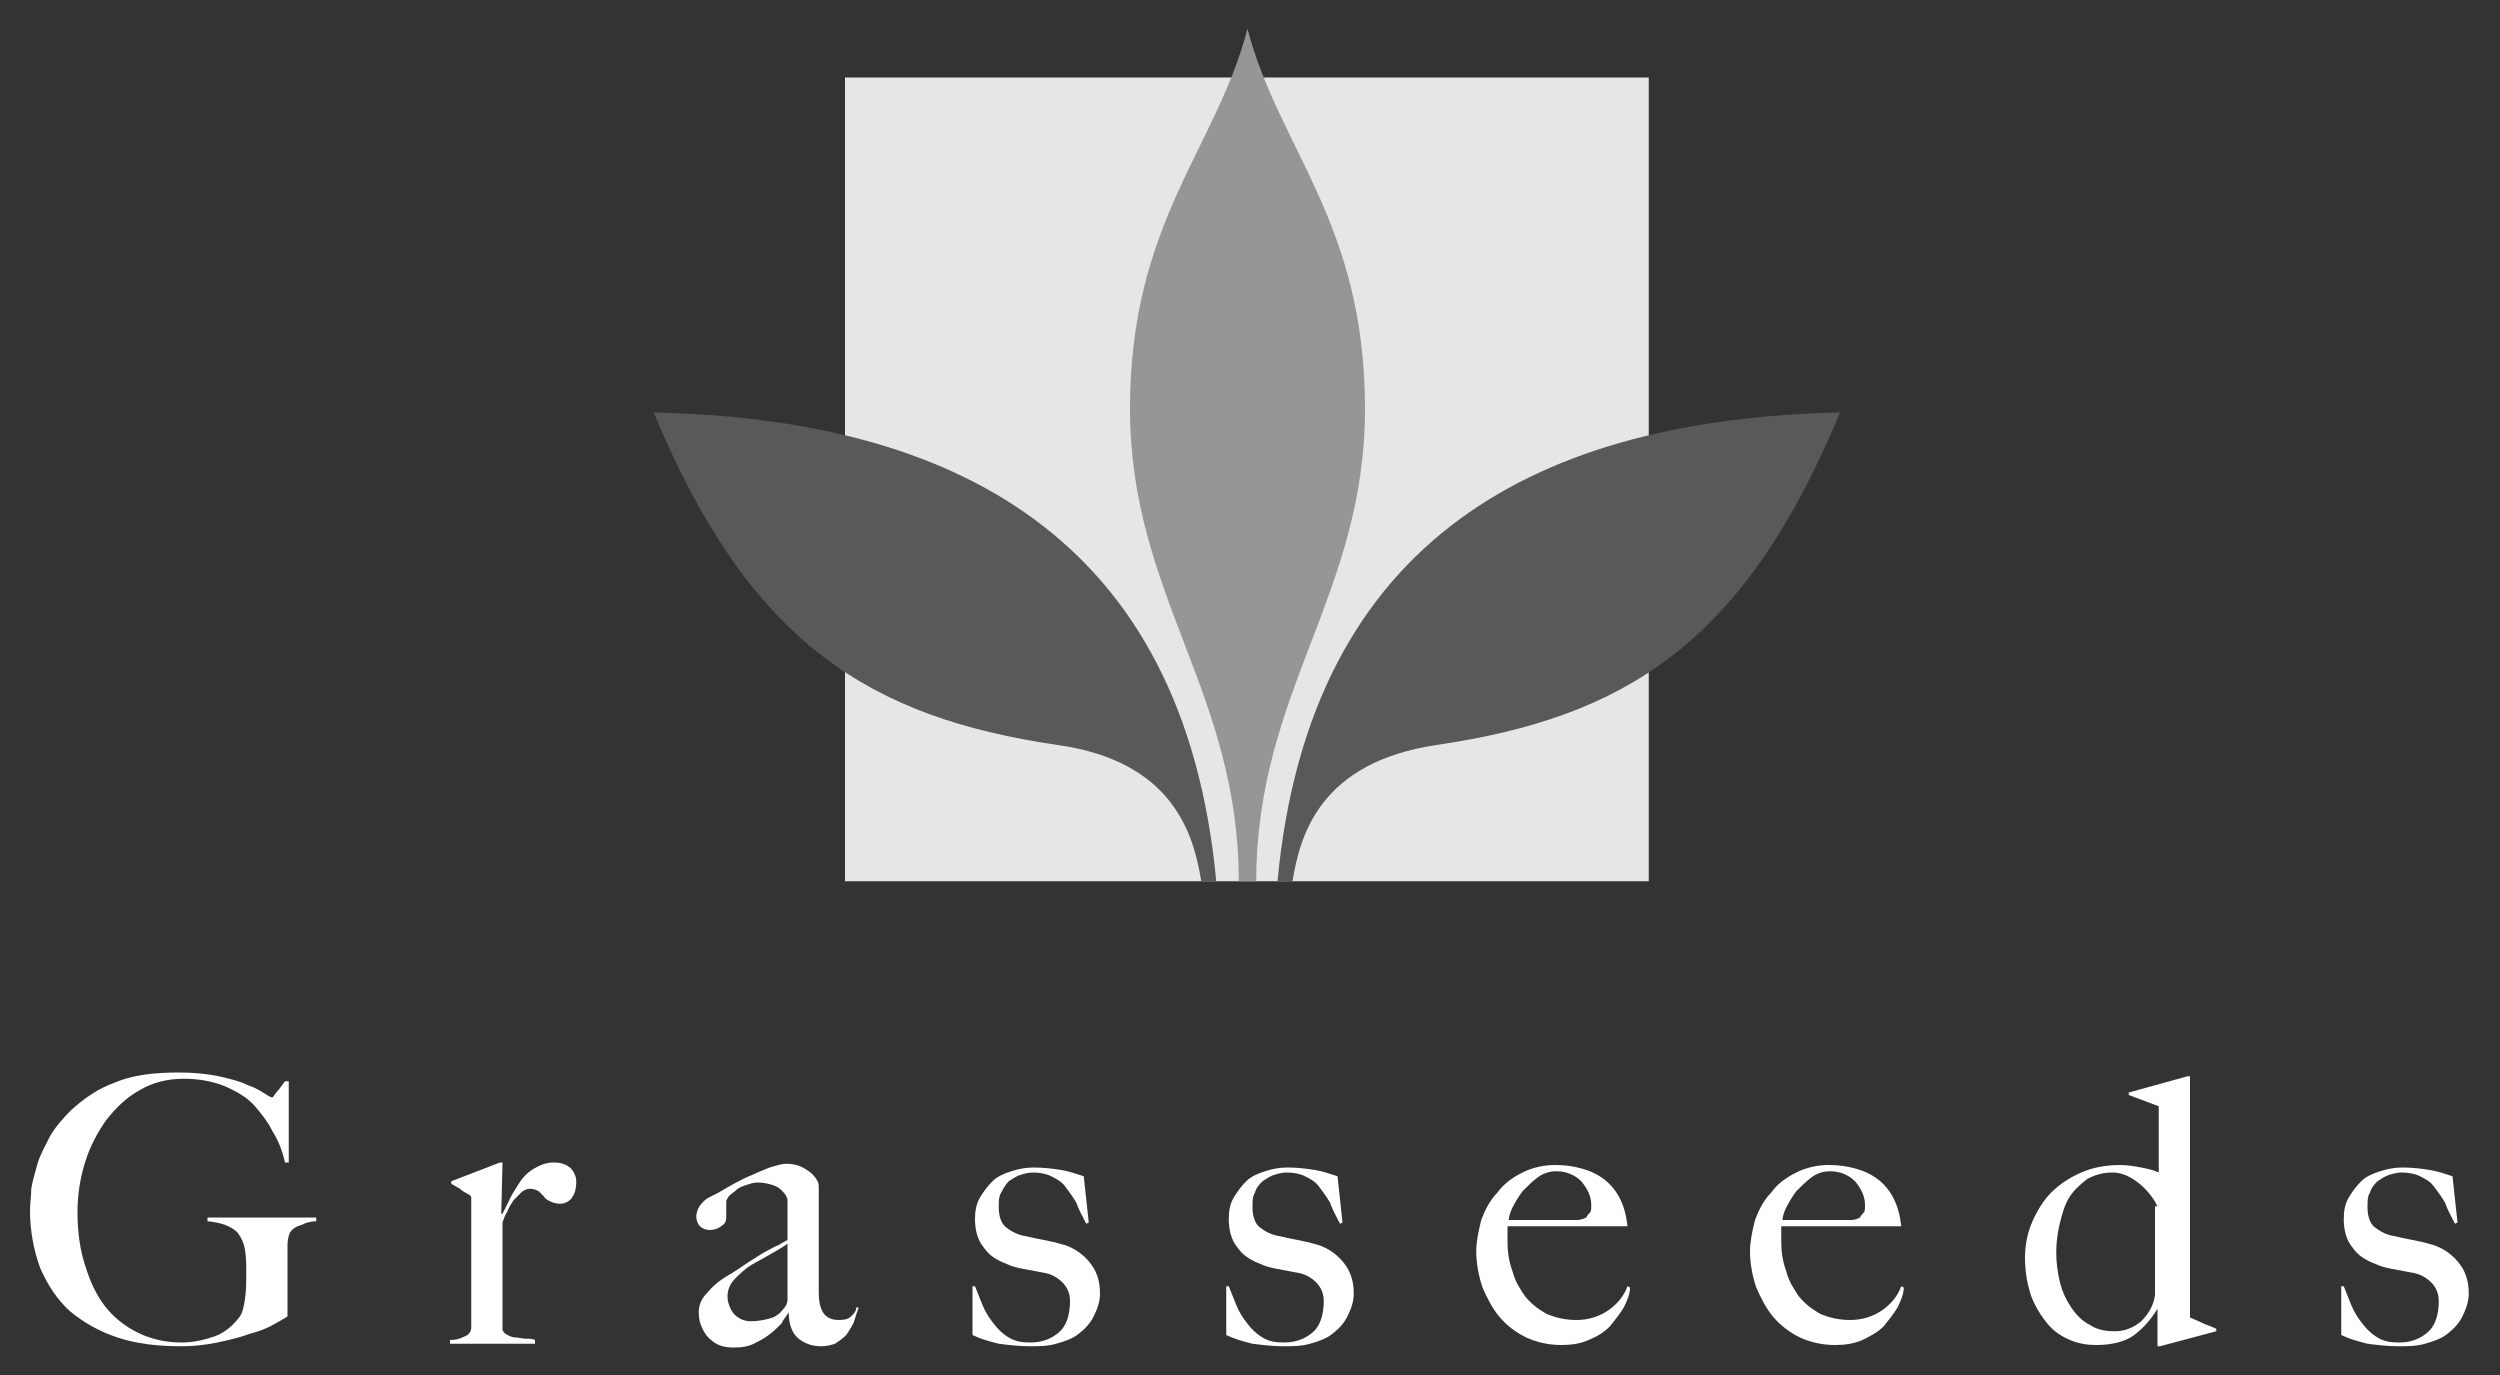 <?xml version="1.0" encoding="utf-8"?>
<!-- Generator: Adobe Illustrator 28.0.0, SVG Export Plug-In . SVG Version: 6.00 Build 0)  -->
<svg version="1.1" id="レイヤー_1" xmlns="http://www.w3.org/2000/svg" xmlns:xlink="http://www.w3.org/1999/xlink" x="0px"
	 y="0px" viewBox="0 0 200 110" style="enable-background:new 0 0 200 110;" xml:space="preserve">
<rect x="0" y="0" width="200" height="110" fill="#333333" stroke="none"/>
<style type="text/css">
	.st0{fill:#E6E6E6;}
	.st1{fill:#969696;}
	.st2{fill:#595959;}
	.st3{fill:#FFFFFF;}
</style>
<g>
	<g>
		<g>
			<rect x="67.6" y="6.2" class="st0" width="64.3" height="64.3"/>
			<g>
				<path class="st1" d="M100.5,70.5c0-15.2,8.7-22.9,8.7-37.8c0-14.9-6.9-20.8-9.4-30.4c-2.5,9.6-9.4,15.5-9.4,30.4
					c0,14.9,8.7,22.6,8.7,37.8H100.5z"/>
				<path class="st2" d="M52.3,33C60,51.6,69.7,57.4,84.6,59.6c9.3,1.3,10.9,7.2,11.5,10.9h1.2C94.7,42.8,76.1,33.5,52.3,33z
					 M102.2,70.5h1.2c0.6-3.7,2.2-9.5,11.5-10.9c15-2.2,24.6-8,32.3-26.6C123.4,33.5,104.8,42.8,102.2,70.5z"/>
			</g>
		</g>
	</g>
	<g>
		<path class="st3" d="M24.1,98c-0.4,0.1-0.7,0.3-0.9,0.6c-0.1,0.2-0.2,0.6-0.2,1c0,0.5,0,0.9,0,1.4v4.3c-0.1,0.1-0.5,0.3-1,0.6
			c-0.5,0.3-1.2,0.6-2,0.8c-0.8,0.3-1.7,0.5-2.6,0.7c-1,0.2-1.9,0.3-2.9,0.3c-1.9,0-3.6-0.2-5.1-0.7c-1.5-0.5-2.7-1.2-3.8-2.1
			c-1-0.9-1.8-2.1-2.4-3.5c-0.5-1.4-0.8-2.9-0.8-4.6c0-0.5,0.1-1.1,0.1-1.7c0.1-0.6,0.3-1.3,0.5-2c0.2-0.7,0.6-1.4,1-2.2
			c0.4-0.7,1-1.4,1.7-2.1c1-0.9,2.1-1.7,3.5-2.2c1.4-0.6,3.1-0.8,5.1-0.8c1.2,0,2.2,0.1,3.2,0.3c0.9,0.2,1.7,0.4,2.3,0.7
			c0.6,0.2,1.1,0.5,1.4,0.7c0.3,0.2,0.5,0.3,0.6,0.3c0,0,0.1-0.1,0.3-0.4c0.2-0.2,0.4-0.5,0.7-0.9h0.3V93h-0.3
			c-0.2-0.9-0.5-1.7-1-2.5c-0.4-0.8-0.9-1.4-1.4-2c-0.6-0.7-1.5-1.2-2.4-1.6c-1-0.4-2.1-0.6-3.3-0.6c-1.3,0-2.5,0.3-3.5,0.9
			c-1.1,0.6-1.9,1.4-2.7,2.4c-0.7,1-1.3,2.1-1.7,3.4c-0.4,1.3-0.6,2.6-0.6,4c0,1.5,0.2,3,0.6,4.2c0.4,1.3,0.9,2.4,1.6,3.3
			c0.7,0.9,1.6,1.6,2.6,2.1c1,0.5,2.2,0.8,3.5,0.8c1,0,1.8-0.2,2.7-0.5c0.8-0.3,1.5-0.9,2-1.6c0.2-0.3,0.3-0.7,0.4-1.4
			c0.1-0.7,0.1-1.3,0.1-2c0-0.7,0-1.3-0.1-1.9c-0.1-0.6-0.3-1-0.6-1.4c-0.5-0.5-1.3-0.8-2.4-0.9v-0.3h8.7v0.3
			C24.9,97.7,24.5,97.8,24.1,98z"/>
		<path class="st3" d="M45.7,95.9c-0.3,0.3-0.6,0.4-0.9,0.4c-0.3,0-0.6-0.1-0.8-0.2c-0.2-0.1-0.4-0.2-0.5-0.4
			c-0.1-0.1-0.3-0.3-0.4-0.4c-0.2-0.1-0.4-0.2-0.7-0.2c-0.2,0-0.5,0.1-0.7,0.3c-0.2,0.2-0.4,0.4-0.6,0.6c-0.2,0.3-0.4,0.6-0.5,0.9
			c-0.2,0.3-0.3,0.6-0.4,0.9v8.6c0.1,0.2,0.2,0.3,0.4,0.4c0.2,0.1,0.4,0.2,0.7,0.2c0.2,0,0.5,0.1,0.8,0.1c0.3,0,0.5,0,0.7,0.1v0.3
			H36v-0.3c0.5,0,0.8-0.1,1.2-0.3c0.3-0.1,0.5-0.4,0.5-0.7v-10c0-0.2,0-0.3,0-0.4c0-0.1-0.1-0.2-0.3-0.3c-0.2-0.1-0.4-0.2-0.6-0.4
			c-0.2-0.1-0.5-0.3-0.7-0.4v-0.2l3.9-1.5h0.2l-0.1,4.1h0.1c0.1-0.2,0.3-0.6,0.5-1c0.2-0.5,0.5-0.9,0.8-1.4c0.3-0.5,0.7-0.9,1.2-1.2
			c0.5-0.3,1-0.5,1.6-0.5c0.5,0,0.9,0.1,1.3,0.4c0.3,0.3,0.5,0.7,0.5,1.1C46.1,95.3,45.9,95.6,45.7,95.9z"/>
		<path class="st3" d="M68.3,105.8c-0.2,0.4-0.4,0.7-0.6,1c-0.3,0.3-0.6,0.5-0.9,0.7c-0.3,0.1-0.7,0.2-1.1,0.2
			c-0.7,0-1.3-0.2-1.8-0.6c-0.5-0.4-0.8-1.1-0.8-2.1l0,0c-0.2,0.3-0.4,0.5-0.6,0.9c-0.3,0.3-0.6,0.6-1,0.9c-0.4,0.3-0.8,0.5-1.2,0.7
			c-0.4,0.2-0.9,0.3-1.5,0.3c-0.3,0-0.6,0-1-0.1c-0.3-0.1-0.6-0.2-0.9-0.5c-0.3-0.2-0.5-0.5-0.7-0.9c-0.2-0.4-0.3-0.8-0.3-1.3
			c0-0.6,0.2-1.1,0.7-1.6c0.4-0.5,1-1,1.7-1.4c0.7-0.4,1.2-0.8,1.7-1.1c0.5-0.3,0.9-0.6,1.3-0.8c0.4-0.2,0.7-0.4,1-0.5
			c0.3-0.2,0.5-0.3,0.7-0.4V96c0,0,0-0.1-0.1-0.3c-0.1-0.2-0.2-0.3-0.4-0.5c-0.2-0.2-0.4-0.3-0.7-0.4c-0.3-0.1-0.7-0.2-1.2-0.2
			c-0.3,0-0.6,0.1-0.9,0.2c-0.3,0.1-0.6,0.2-0.8,0.4c-0.2,0.2-0.4,0.3-0.6,0.5c-0.1,0.2-0.2,0.3-0.2,0.4v1.3c0,0.3-0.1,0.5-0.4,0.7
			c-0.3,0.2-0.6,0.3-0.9,0.3c-0.3,0-0.6-0.1-0.8-0.3c-0.2-0.2-0.3-0.5-0.3-0.8c0-0.2,0.1-0.5,0.2-0.7c0.1-0.2,0.3-0.4,0.4-0.5
			c0.2-0.2,0.4-0.3,0.6-0.4c0.2-0.1,0.4-0.2,0.6-0.3c0.5-0.3,1-0.6,1.6-0.9c0.5-0.3,1.1-0.5,1.5-0.7c0.5-0.2,0.9-0.4,1.3-0.5
			c0.4-0.1,0.7-0.2,1-0.2c0.5,0,1,0.1,1.5,0.4c0.5,0.3,0.8,0.6,1,1c0.1,0.1,0.1,0.4,0.1,0.7c0,0.3,0,0.7,0,1c0,0.7,0,1.4,0,1.9
			c0,0.6,0,1.1,0,1.7c0,0.5,0,1.1,0,1.7c0,0.6,0,1.2,0,1.9c0,0.9,0.2,1.5,0.5,1.8c0.3,0.3,0.7,0.4,1.1,0.4c0.5,0,0.8-0.1,1-0.3
			c0.2-0.2,0.4-0.4,0.4-0.7h0.2C68.5,105.1,68.4,105.5,68.3,105.8z M63,99.5c-0.4,0.3-0.8,0.5-1.3,0.8c-0.5,0.3-1.1,0.6-1.6,0.9
			c-0.5,0.3-0.9,0.7-1.3,1.1c-0.4,0.4-0.6,0.9-0.6,1.4c0,0.5,0.2,1,0.5,1.4c0.4,0.4,0.8,0.6,1.4,0.6c0.5,0,1-0.1,1.4-0.2
			c0.4-0.1,0.8-0.3,1.1-0.7c0.2-0.2,0.4-0.5,0.4-0.8V99.5z"/>
		<path class="st3" d="M87.5,105.3c-0.3,0.6-0.7,1-1.2,1.4c-0.5,0.4-1.1,0.6-1.8,0.8c-0.7,0.2-1.4,0.2-2.1,0.2
			c-0.9,0-1.7-0.1-2.5-0.2c-0.8-0.2-1.5-0.4-2.1-0.7v-3.9H78c0.2,0.5,0.4,1,0.6,1.5c0.2,0.5,0.5,1,0.9,1.5c0.3,0.4,0.7,0.8,1.2,1.1
			c0.5,0.3,1,0.4,1.7,0.4c1,0,1.7-0.3,2.3-0.8c0.6-0.5,0.9-1.4,0.9-2.5c0-0.6-0.2-1.1-0.6-1.5c-0.4-0.4-0.9-0.7-1.6-0.8
			c-0.5-0.1-1.1-0.2-1.6-0.3c-0.5-0.1-0.9-0.2-1.3-0.4c-0.8-0.3-1.4-0.7-1.8-1.3c-0.5-0.6-0.7-1.4-0.7-2.3c0-0.6,0.1-1.2,0.4-1.7
			c0.3-0.5,0.6-0.9,1-1.3c0.4-0.4,0.9-0.6,1.5-0.8s1.2-0.3,1.8-0.3c0.8,0,1.6,0.1,2.2,0.2c0.6,0.1,1.2,0.3,1.8,0.5l0.4,3.7l-0.2,0.1
			c-0.3-0.6-0.6-1.1-0.8-1.7c-0.3-0.5-0.6-0.9-0.9-1.3c-0.3-0.4-0.7-0.6-1.1-0.8c-0.4-0.2-0.9-0.3-1.5-0.3c-0.3,0-0.7,0.1-1,0.2
			c-0.3,0.1-0.6,0.3-0.9,0.5c-0.2,0.2-0.4,0.5-0.6,0.9c-0.2,0.3-0.2,0.7-0.2,1.2c0,0.7,0.2,1.3,0.6,1.6c0.4,0.3,0.9,0.6,1.6,0.7
			c0.4,0.1,0.9,0.2,1.4,0.3c0.5,0.1,1,0.2,1.3,0.3c0.9,0.2,1.7,0.7,2.3,1.4c0.6,0.7,0.9,1.5,0.9,2.6C88,104.1,87.8,104.7,87.5,105.3
			z"/>
		<path class="st3" d="M107.8,105.3c-0.3,0.6-0.7,1-1.2,1.4c-0.5,0.4-1.1,0.6-1.8,0.8c-0.7,0.2-1.4,0.2-2.1,0.2
			c-0.9,0-1.7-0.1-2.5-0.2c-0.8-0.2-1.5-0.4-2.1-0.7v-3.9h0.2c0.2,0.5,0.4,1,0.6,1.5c0.2,0.5,0.5,1,0.9,1.5c0.3,0.4,0.7,0.8,1.2,1.1
			c0.5,0.3,1,0.4,1.7,0.4c1,0,1.7-0.3,2.3-0.8c0.6-0.5,0.9-1.4,0.9-2.5c0-0.6-0.2-1.1-0.6-1.5c-0.4-0.4-0.9-0.7-1.6-0.8
			c-0.5-0.1-1.1-0.2-1.6-0.3c-0.5-0.1-0.9-0.2-1.3-0.4c-0.8-0.3-1.4-0.7-1.8-1.3c-0.5-0.6-0.7-1.4-0.7-2.3c0-0.6,0.1-1.2,0.4-1.7
			c0.3-0.5,0.6-0.9,1-1.3c0.4-0.4,0.9-0.6,1.5-0.8c0.6-0.2,1.2-0.3,1.8-0.3c0.8,0,1.6,0.1,2.2,0.2c0.6,0.1,1.2,0.3,1.8,0.5l0.4,3.7
			l-0.2,0.1c-0.3-0.6-0.6-1.1-0.8-1.7c-0.3-0.5-0.6-0.9-0.9-1.3c-0.3-0.4-0.7-0.6-1.1-0.8c-0.4-0.2-0.9-0.3-1.5-0.3
			c-0.3,0-0.7,0.1-1,0.2c-0.3,0.1-0.6,0.3-0.9,0.5c-0.2,0.2-0.5,0.5-0.6,0.9c-0.2,0.3-0.2,0.7-0.2,1.2c0,0.7,0.2,1.3,0.6,1.6
			c0.4,0.3,0.9,0.6,1.6,0.7c0.4,0.1,0.9,0.2,1.4,0.3c0.5,0.1,1,0.2,1.3,0.3c0.9,0.2,1.7,0.7,2.3,1.4c0.6,0.7,0.9,1.5,0.9,2.6
			C108.3,104.1,108.1,104.7,107.8,105.3z"/>
		<path class="st3" d="M129.9,104.6c-0.3,0.5-0.7,1-1.1,1.5c-0.5,0.5-1,0.8-1.7,1.1c-0.7,0.3-1.4,0.4-2.2,0.4c-1,0-1.9-0.2-2.8-0.6
			c-0.8-0.4-1.5-0.9-2.1-1.6c-0.6-0.7-1-1.5-1.4-2.4c-0.3-0.9-0.5-1.9-0.5-2.9c0-0.8,0.2-1.7,0.4-2.5c0.3-0.8,0.7-1.6,1.3-2.2
			c0.5-0.7,1.2-1.2,2-1.6c0.8-0.4,1.7-0.6,2.6-0.6c0.8,0,1.5,0.1,2.2,0.3c0.7,0.2,1.3,0.5,1.8,0.9c0.5,0.4,0.9,0.9,1.2,1.5
			c0.3,0.6,0.5,1.3,0.6,2.2h-9.6c0,0.2,0,0.3,0,0.6c0,0.2,0,0.4,0,0.6c0,0.8,0.1,1.6,0.4,2.4c0.2,0.8,0.6,1.4,1,2
			c0.5,0.6,1,1,1.7,1.4c0.7,0.3,1.5,0.5,2.4,0.5c1,0,1.9-0.3,2.6-0.8c0.7-0.5,1.2-1.1,1.5-1.9l0.2,0.1
			C130.4,103.5,130.2,104,129.9,104.6z M126.5,94.5c-0.5-0.5-1.2-0.8-2-0.8c-0.6,0-1.1,0.2-1.5,0.5c-0.4,0.3-0.8,0.7-1.2,1.1
			c-0.3,0.4-0.6,0.9-0.8,1.3c-0.2,0.4-0.3,0.8-0.3,1c0.5,0,0.9,0,1.2,0s0.7,0,1.1,0c0.3,0,0.7,0,1.1,0c0.4,0,0.8,0,1.3,0
			c0.3,0,0.6,0,0.8,0s0.5-0.1,0.7-0.2c0.1-0.2,0.2-0.3,0.3-0.4c0.1-0.1,0.1-0.3,0.1-0.6C127.3,95.7,127,95.1,126.5,94.5z"/>
		<path class="st3" d="M151.8,104.6c-0.3,0.5-0.7,1-1.1,1.5c-0.5,0.5-1.1,0.8-1.7,1.1c-0.7,0.3-1.4,0.4-2.2,0.4
			c-1,0-1.9-0.2-2.8-0.6c-0.8-0.4-1.5-0.9-2.1-1.6c-0.6-0.7-1-1.5-1.4-2.4c-0.3-0.9-0.5-1.9-0.5-2.9c0-0.8,0.2-1.7,0.4-2.5
			c0.3-0.8,0.7-1.6,1.3-2.2c0.5-0.7,1.2-1.2,2-1.6c0.8-0.4,1.7-0.6,2.6-0.6c0.8,0,1.5,0.1,2.2,0.3c0.7,0.2,1.3,0.5,1.8,0.9
			c0.5,0.4,0.9,0.9,1.2,1.5c0.3,0.6,0.5,1.3,0.6,2.2h-9.6c0,0.2,0,0.3,0,0.6c0,0.2,0,0.4,0,0.6c0,0.8,0.1,1.6,0.4,2.4
			c0.2,0.8,0.6,1.4,1,2c0.5,0.6,1,1,1.7,1.4c0.7,0.3,1.5,0.5,2.4,0.5c1,0,1.9-0.3,2.6-0.8c0.7-0.5,1.2-1.1,1.5-1.9l0.2,0.1
			C152.3,103.5,152.1,104,151.8,104.6z M148.4,94.5c-0.5-0.5-1.2-0.8-2-0.8c-0.6,0-1.1,0.2-1.5,0.5c-0.4,0.3-0.8,0.7-1.2,1.1
			c-0.3,0.4-0.6,0.9-0.8,1.3c-0.2,0.4-0.3,0.8-0.3,1c0.5,0,0.9,0,1.2,0c0.4,0,0.7,0,1.1,0c0.3,0,0.7,0,1.1,0c0.4,0,0.8,0,1.3,0
			c0.3,0,0.6,0,0.8,0c0.3,0,0.5-0.1,0.7-0.2c0.1-0.2,0.2-0.3,0.3-0.4c0.1-0.1,0.1-0.3,0.1-0.6C149.2,95.7,148.9,95.1,148.4,94.5z"/>
		<path class="st3" d="M172.8,107.7h-0.2l0-3h0c-0.6,1-1.3,1.7-2,2.2c-0.8,0.5-1.8,0.7-2.9,0.7c-0.7,0-1.4-0.1-2.1-0.4
			c-0.7-0.3-1.3-0.7-1.8-1.3c-0.5-0.6-1-1.4-1.3-2.2c-0.3-0.9-0.5-1.9-0.5-3.1c0-1,0.2-2,0.6-2.9c0.4-0.9,0.9-1.7,1.5-2.3
			c0.7-0.7,1.5-1.2,2.4-1.6c0.9-0.4,2-0.6,3.1-0.6c0.6,0,1.2,0.1,1.7,0.2c0.5,0.1,1,0.2,1.4,0.4c0-0.3,0-0.7,0-1.2c0-0.5,0-1,0-1.6
			c0-0.5,0-1,0-1.5c0-0.5,0-0.8,0-1l-2.4-0.9v-0.2l4.7-1.3h0.2v19.3c0.2,0.1,0.5,0.2,0.9,0.4c0.4,0.2,0.8,0.3,1.2,0.5v0.2
			L172.8,107.7z M172.6,96.5c-0.4-0.8-1-1.5-1.7-2c-0.7-0.5-1.3-0.7-1.9-0.7c-0.8,0-1.4,0.2-2,0.5c-0.5,0.4-1,0.8-1.4,1.4
			c-0.4,0.6-0.6,1.3-0.8,2.1c-0.2,0.8-0.3,1.6-0.3,2.4c0,0.8,0.1,1.6,0.3,2.4c0.2,0.8,0.5,1.4,0.9,2c0.4,0.6,0.9,1.1,1.5,1.4
			c0.6,0.4,1.3,0.5,2,0.5c0.8,0,1.5-0.3,2.1-0.8c0.6-0.6,1-1.3,1.1-2.1V96.5z"/>
		<path class="st3" d="M197,105.3c-0.3,0.6-0.7,1-1.2,1.4c-0.5,0.4-1.1,0.6-1.8,0.8c-0.7,0.2-1.4,0.2-2.1,0.2
			c-0.9,0-1.7-0.1-2.5-0.2c-0.8-0.2-1.5-0.4-2.1-0.7v-3.9h0.2c0.2,0.5,0.4,1,0.6,1.5c0.2,0.5,0.5,1,0.9,1.5c0.3,0.4,0.7,0.8,1.2,1.1
			c0.5,0.3,1,0.4,1.7,0.4c1,0,1.7-0.3,2.3-0.8c0.6-0.5,0.9-1.4,0.9-2.5c0-0.6-0.2-1.1-0.6-1.5c-0.4-0.4-0.9-0.7-1.6-0.8
			c-0.5-0.1-1.1-0.2-1.6-0.3c-0.5-0.1-0.9-0.2-1.3-0.4c-0.8-0.3-1.4-0.7-1.8-1.3c-0.5-0.6-0.7-1.4-0.7-2.3c0-0.6,0.1-1.2,0.4-1.7
			c0.3-0.5,0.6-0.9,1-1.3c0.4-0.4,0.9-0.6,1.5-0.8c0.6-0.2,1.2-0.3,1.8-0.3c0.8,0,1.6,0.1,2.2,0.2c0.6,0.1,1.2,0.3,1.8,0.5l0.4,3.7
			l-0.2,0.1c-0.3-0.6-0.6-1.1-0.8-1.7c-0.3-0.5-0.6-0.9-0.9-1.3c-0.3-0.4-0.7-0.6-1.1-0.8c-0.4-0.2-0.9-0.3-1.5-0.3
			c-0.3,0-0.7,0.1-1,0.2c-0.3,0.1-0.6,0.3-0.9,0.5c-0.2,0.2-0.5,0.5-0.6,0.9c-0.2,0.3-0.2,0.7-0.2,1.2c0,0.7,0.2,1.3,0.6,1.6
			c0.4,0.3,0.9,0.6,1.6,0.7c0.4,0.1,0.9,0.2,1.4,0.3c0.5,0.1,1,0.2,1.3,0.3c0.9,0.2,1.7,0.7,2.3,1.4c0.6,0.7,0.9,1.5,0.9,2.6
			C197.5,104.1,197.3,104.7,197,105.3z"/>
	</g>
</g>
</svg>
